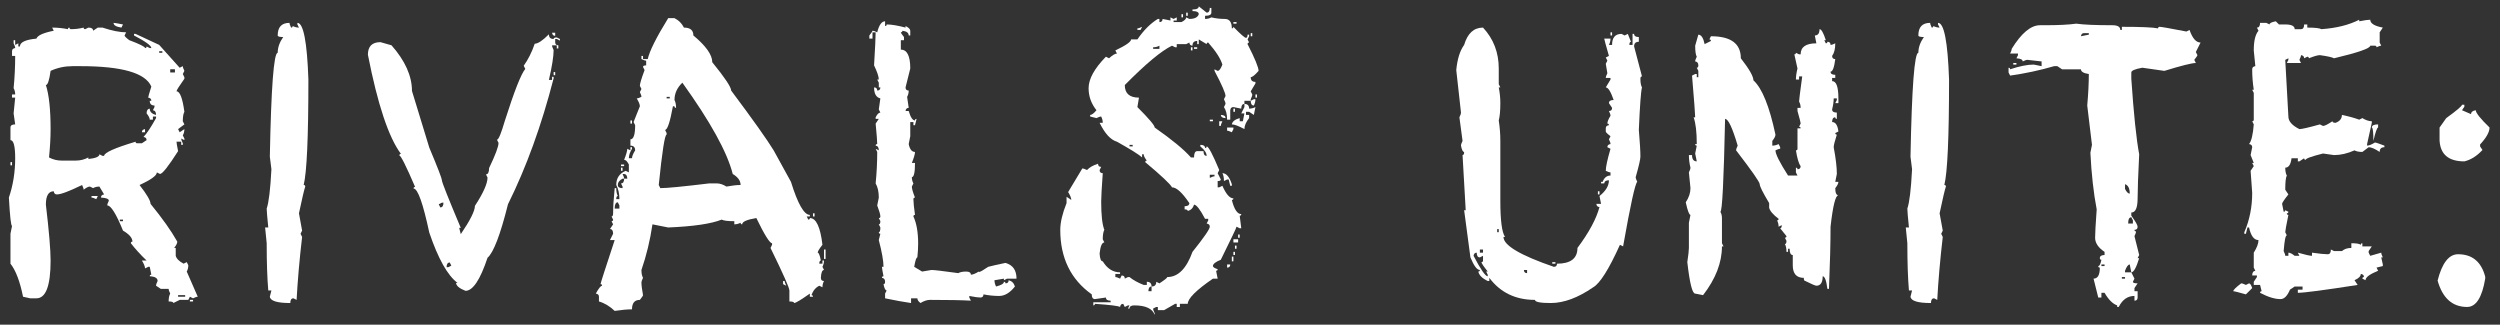 <?xml version="1.0" encoding="UTF-8"?> <svg xmlns="http://www.w3.org/2000/svg" width="231" height="30" viewBox="0 0 231 30" fill="none"><rect x="0" y="0" width="231" height="30" fill="#333333" stroke="none"/><path d="M227.489 9.676H227.707V9.858L227.489 10.185L228.325 10.548C228.325 10.354 228.47 10.233 228.761 10.185C228.761 10.427 229.185 10.96 230.034 11.784C230.034 12.197 229.743 12.718 229.161 13.348V13.53L229.379 13.857C228.87 14.414 228.313 14.766 227.707 14.911C226.252 14.911 225.489 14.269 225.416 12.984V11.784L226.034 10.912C227.004 10.209 227.489 9.797 227.489 9.676ZM225.234 25.928C225.646 24.304 226.277 23.492 227.125 23.492C228.434 23.492 229.27 24.182 229.634 25.564V25.746C229.343 27.491 228.785 28.363 227.961 28.363C226.604 28.363 225.695 27.552 225.234 25.928Z" fill="white"></path><path d="M210.72 27.637C210.187 27.637 209.557 27.443 208.83 27.055C208.83 26.958 208.878 26.909 208.975 26.909L208.83 26.328H208.248V26.037L208.539 25.601V25.455H208.103C208.103 25.189 208.2 25.043 208.393 25.019L208.248 24.728V23.346C208.539 22.886 208.684 22.498 208.684 22.183C208.272 22.183 207.981 21.795 207.812 21.02H207.666L207.521 21.601H207.375V21.456C207.86 20.341 208.103 19.129 208.103 17.82L207.957 15.784L208.248 15.348L208.103 15.057H208.248L207.957 14.33L208.103 13.603C208.103 13.433 208.006 13.336 207.812 13.312C208.03 13.045 208.175 12.439 208.248 11.494L208.103 11.203C208.2 11.203 208.248 11.155 208.248 11.058V8.585L208.103 8.294H208.248C208.151 7.664 208.103 7.034 208.103 6.404C208.103 6.234 208.2 6.137 208.393 6.113L208.248 4.659C208.248 3.786 208.393 3.18 208.684 2.841L208.539 2.55C208.733 2.55 208.83 2.404 208.83 2.114H209.411L209.702 2.259C209.702 2.138 209.896 2.041 210.284 1.968L210.575 2.259H211.157C211.738 2.259 212.029 2.404 212.029 2.695H212.611C212.805 2.695 212.902 2.55 212.902 2.259H213.193V2.55C213.896 2.55 214.332 2.598 214.501 2.695C215.883 2.598 217.047 2.308 217.992 1.823V1.968C218.477 1.871 218.816 1.823 219.01 1.823C219.01 2.162 219.398 2.404 220.173 2.55L219.882 2.986V3.931L220.028 4.222C219.931 4.222 219.785 4.271 219.592 4.368C219.592 4.271 219.543 4.222 219.446 4.222H219.01C219.01 4.465 217.895 4.853 215.665 5.386C215.495 5.289 215.059 5.192 214.356 5.095C214.162 5.095 213.823 5.192 213.338 5.386C213.338 5.289 213.29 5.24 213.193 5.24L212.902 5.386C212.902 5.216 212.805 5.119 212.611 5.095C212.611 5.192 212.562 5.337 212.465 5.531L212.611 5.822H211.302L211.447 5.531V5.386L211.157 5.531L211.447 10.767C211.447 11.203 211.787 11.591 212.465 11.93C212.684 11.93 213.314 11.785 214.356 11.494L214.647 11.639C214.792 11.639 215.083 11.494 215.52 11.203C215.52 11.3 215.616 11.348 215.81 11.348C216.198 11.203 216.392 10.961 216.392 10.621C216.998 10.742 217.531 10.888 217.992 11.058L218.283 10.912C218.598 11.106 218.889 11.203 219.155 11.203V11.348L218.719 13.312V13.457C218.889 13.457 219.131 13.36 219.446 13.166C219.519 13.166 219.81 13.263 220.319 13.457V13.603C220.028 13.603 219.882 13.748 219.882 14.039C219.446 13.748 219.107 13.603 218.864 13.603L218.283 14.039C217.968 14.039 217.725 13.99 217.556 13.893C216.901 14.184 216.271 14.33 215.665 14.33L214.647 14.184C213.58 14.451 213.047 14.645 213.047 14.766C212.95 14.766 212.902 14.718 212.902 14.621L212.465 14.912H212.32V14.621H211.738C211.666 15.202 211.472 15.493 211.157 15.493C211.157 15.808 211.205 16.051 211.302 16.22C211.205 16.39 211.157 16.826 211.157 17.529L211.447 17.965C211.06 18.45 210.866 18.741 210.866 18.838L211.011 19.565C211.108 19.565 211.157 19.517 211.157 19.42L211.447 19.565C211.447 19.662 211.399 19.711 211.302 19.711C211.302 19.808 211.351 19.856 211.447 19.856C211.254 20.801 211.157 21.335 211.157 21.456L211.302 21.747C211.181 21.747 211.084 22.231 211.011 23.201C211.108 23.395 211.157 23.54 211.157 23.637H211.447V23.346C211.593 23.346 211.787 23.443 212.029 23.637H212.465L212.32 23.346C212.999 23.54 213.435 23.637 213.629 23.637V23.346C214.308 23.443 214.792 23.492 215.083 23.492C215.277 23.492 215.374 23.346 215.374 23.055L215.665 23.201H216.392C216.61 23.007 216.901 22.91 217.265 22.91V22.474C217.725 22.474 218.016 22.522 218.137 22.619C218.137 22.522 218.186 22.474 218.283 22.474V22.765H219.155L218.864 23.201V23.346L219.01 23.637L220.028 23.346C220.028 23.443 220.076 23.589 220.173 23.783H220.028L220.173 24.437V24.583L219.592 24.728L219.737 25.019C218.961 25.334 218.574 25.625 218.574 25.891L218.283 25.746C218.283 25.649 218.331 25.601 218.428 25.601C218.428 25.431 218.331 25.334 218.137 25.31C218.137 25.528 217.943 25.722 217.556 25.891L217.846 26.328C214.744 26.812 212.902 27.055 212.32 27.055V26.764H212.756V26.473H212.029L211.593 26.764C211.351 27.346 211.06 27.637 210.72 27.637ZM207.521 27.2C206.842 27.006 206.454 26.909 206.357 26.909C206.357 26.788 206.6 26.546 207.085 26.182C207.182 26.182 207.327 26.231 207.521 26.328L207.812 26.182C207.909 26.182 208.006 26.328 208.103 26.619L207.521 27.2ZM219.301 13.021C219.301 12.197 219.252 11.785 219.155 11.785C219.155 11.591 219.349 11.494 219.737 11.494V11.785C219.64 11.785 219.495 12.197 219.301 13.021Z" fill="white"></path><path d="M192.28 3.349L193.007 3.204V3.059H192.57C192.401 3.059 192.304 3.156 192.28 3.349ZM196.352 25.746V25.6H196.061V25.746H196.352ZM196.933 25.164L196.788 24.437C196.643 24.437 196.497 24.631 196.352 25.019V25.164H196.933ZM194.461 24.582V24.437H194.17V24.582H194.461ZM197.079 20.656V20.365L196.933 20.074C196.739 20.074 196.643 20.268 196.643 20.656H197.079ZM196.788 17.892C196.788 17.408 196.643 17.117 196.352 17.02V17.456C196.497 17.747 196.643 17.892 196.788 17.892ZM195.77 28.363H195.625V28.218C195.212 28.073 194.825 27.685 194.461 27.055H194.17V27.491H193.879L193.443 25.746C193.831 25.746 194.025 25.406 194.025 24.728C193.928 24.728 193.879 24.679 193.879 24.582C194.001 24.582 194.097 24.388 194.17 24C194.073 24 194.025 23.952 194.025 23.855C194.025 23.661 194.17 23.564 194.461 23.564V23.273C193.879 22.886 193.588 22.449 193.588 21.965C193.588 21.577 193.637 20.704 193.734 19.347C193.443 17.82 193.249 16.075 193.152 14.111L193.298 13.384L192.861 9.748C192.958 8.658 193.007 7.688 193.007 6.84C192.522 6.767 192.28 6.622 192.28 6.404H190.534L190.098 6.113H189.807C188.474 6.5 187.117 6.791 185.735 6.985L185.59 6.694V6.258C185.687 6.258 185.735 6.307 185.735 6.404C186.608 6.113 187.335 5.967 187.917 5.967L188.644 6.113V5.676L187.335 5.531C187.238 5.531 187.093 5.579 186.899 5.676C186.899 5.507 186.705 5.41 186.317 5.386L186.462 5.095V4.949H185.735C185.832 4.755 185.881 4.61 185.881 4.513C186.778 3.059 187.65 2.331 188.498 2.331H188.935C190.195 2.331 191.165 2.283 191.843 2.186C192.522 2.283 193.637 2.331 195.188 2.331C195.673 2.331 195.915 2.477 195.915 2.768H196.061V2.477C197.806 2.477 198.921 2.525 199.406 2.622C199.406 2.525 199.454 2.477 199.551 2.477C199.697 2.477 200.521 2.622 202.023 2.913L202.314 2.768C202.581 3.543 202.92 3.931 203.332 3.931L202.896 4.804L203.041 5.095C203.041 5.143 202.944 5.289 202.751 5.531L202.896 5.822C202.532 5.822 201.563 6.064 199.987 6.549L197.951 6.258C197.273 6.379 196.933 6.525 196.933 6.694V7.276C197.152 10.5 197.394 12.827 197.661 14.257C197.564 16.22 197.515 17.577 197.515 18.329C197.515 19.201 197.321 19.638 196.933 19.638V19.928C197.321 20.462 197.515 20.801 197.515 20.947C197.515 21.14 197.418 21.237 197.224 21.237C197.224 21.334 197.273 21.383 197.37 21.383C197.37 21.48 197.321 21.625 197.224 21.819L197.661 23.564L197.515 23.855H197.661C197.394 24.728 197.152 25.164 196.933 25.164L197.224 25.746L197.079 26.037C197.079 26.134 197.224 26.182 197.515 26.182L197.224 26.618V26.909H197.515V27.491C197.515 27.685 197.418 27.782 197.224 27.782V27.345C196.594 27.345 196.109 27.685 195.77 28.363ZM186.317 5.967H186.026V5.822H186.317V5.967Z" fill="white"></path><path d="M178.421 28C177.209 28 176.579 27.806 176.53 27.418L176.675 26.836H176.385C176.288 25.697 176.239 24.243 176.239 22.474L176.094 21.019H176.385C176.288 20.05 176.239 19.468 176.239 19.274C176.433 18.716 176.579 17.505 176.675 15.638L176.53 14.475C176.651 8.076 176.894 4.876 177.257 4.876C177.257 4.392 177.427 3.907 177.766 3.422C177.427 3.422 177.257 3.374 177.257 3.277C177.257 2.501 177.621 2.113 178.348 2.113C178.348 2.21 178.396 2.356 178.493 2.55C178.59 2.55 178.639 2.501 178.639 2.404C178.833 2.501 179.027 2.55 179.22 2.55L179.075 2.259V2.113C179.633 2.113 179.972 3.858 180.093 7.349C180.093 12.681 179.948 15.929 179.657 17.093C179.754 17.093 179.802 17.141 179.802 17.238C179.705 17.505 179.511 18.329 179.22 19.71L179.511 21.31L179.366 21.601L179.511 21.892C179.269 23.976 179.099 25.915 179.002 27.709L178.711 27.564C178.518 27.564 178.421 27.709 178.421 28Z" fill="white"></path><path d="M157.362 27.273L156.635 27.128C156.369 27.128 156.126 26.158 155.908 24.219C156.005 23.564 156.054 23.128 156.054 22.91V20.583L156.199 19.856C156.078 19.856 155.932 19.468 155.763 18.693C156.054 18.256 156.199 17.82 156.199 17.384L156.054 15.929C156.151 15.736 156.199 15.59 156.199 15.493C156.102 15.105 156.054 14.717 156.054 14.33H156.344C156.344 14.717 156.49 14.911 156.781 14.911L156.635 14.184L156.781 13.457C156.684 13.457 156.635 13.409 156.635 13.312H156.781C156.781 12.197 156.684 11.373 156.49 10.839H156.635C156.635 10.573 156.538 9.288 156.344 6.986L156.635 6.84H156.781V7.131H156.926V6.549L156.781 6.258C156.878 6.258 156.926 6.186 156.926 6.04C156.926 5.822 156.829 5.701 156.635 5.677C156.635 5.58 156.684 5.434 156.781 5.24C156.684 5.071 156.635 4.731 156.635 4.222L156.926 3.204C157.193 3.204 157.387 3.495 157.508 4.077L158.09 3.786C158.09 3.689 158.041 3.641 157.944 3.641L158.09 3.35C159.932 3.35 160.853 4.028 160.853 5.386C161.628 6.38 162.016 7.058 162.016 7.422C162.816 8.149 163.495 9.821 164.052 12.439C164.052 12.585 163.955 12.778 163.761 13.021V13.457C163.955 13.457 164.149 13.409 164.343 13.312L164.488 13.603V13.748C164.392 13.748 164.246 13.796 164.052 13.893C164.052 14.233 164.44 15.008 165.216 16.22H166.088L165.943 15.929V15.493C166.04 15.493 166.088 15.542 166.088 15.639C166.282 15.639 166.379 15.542 166.379 15.348C166.209 15.13 166.064 14.645 165.943 13.893C166.04 13.893 166.088 13.845 166.088 13.748V11.857H166.379C166.379 11.761 166.331 11.712 166.234 11.712L166.379 11.421C166.379 11.324 166.282 10.936 166.088 10.258V9.967H166.379C166.379 9.749 166.331 9.555 166.234 9.385C166.234 9.264 166.331 8.488 166.525 7.058H166.234V7.349H165.943C165.943 7.058 165.991 6.719 166.088 6.331L165.797 5.022C165.894 5.022 165.943 4.974 165.943 4.877L166.234 5.022H166.379C166.379 4.344 166.864 4.004 167.833 4.004L167.688 3.277C167.979 3.277 168.124 3.083 168.124 2.695C168.294 2.695 168.488 3.035 168.706 3.713H168.561L168.706 4.004C168.803 4.004 168.851 3.956 168.851 3.859C169.045 3.859 169.142 3.956 169.142 4.15C169.239 4.15 169.385 4.101 169.579 4.004C169.579 4.513 169.482 4.901 169.288 5.168C169.288 5.362 169.385 5.458 169.579 5.458C169.482 6.234 169.336 6.622 169.142 6.622C169.142 6.816 169.288 6.913 169.579 6.913V7.204H169.288V7.495C169.676 7.495 169.869 8.028 169.869 9.094V9.531H169.579L169.724 9.24V9.094H169.433C169.433 9.385 169.385 9.724 169.288 10.112C169.288 10.306 169.433 10.403 169.724 10.403V10.985C169.627 10.985 169.579 10.936 169.579 10.839C169.385 10.839 169.288 10.985 169.288 11.276C169.603 11.276 169.797 11.566 169.869 12.148L169.579 12.294C169.579 12.391 169.627 12.439 169.724 12.439C169.53 13.045 169.433 13.433 169.433 13.603C169.627 14.621 169.724 15.445 169.724 16.075L169.579 16.802H169.869C169.869 16.948 169.772 17.141 169.579 17.384C169.579 17.82 169.676 18.038 169.869 18.038C169.603 18.038 169.36 19.008 169.142 20.947C169.142 22.45 169.094 24.364 168.997 26.691H168.851C168.754 25.916 168.609 25.528 168.415 25.528C168.415 26.11 168.221 26.4 167.833 26.4C167.736 26.4 167.397 26.255 166.815 25.964C166.718 25.964 166.67 25.867 166.67 25.673C165.991 25.673 165.652 25.285 165.652 24.51V23.564C165.458 23.564 165.361 23.371 165.361 22.983H165.216V23.274H165.07C165.07 22.959 165.022 22.716 164.925 22.547C165.022 22.547 165.07 22.45 165.07 22.256L164.925 21.965C165.022 21.965 165.07 21.916 165.07 21.819L164.488 21.092C164.585 21.092 164.634 20.995 164.634 20.801L164.343 20.947C164.343 20.729 164.295 20.535 164.198 20.365C164.295 20.365 164.343 20.317 164.343 20.22C163.834 19.832 163.543 19.492 163.47 19.202V18.765C162.889 17.796 162.598 17.214 162.598 17.02C162.598 16.826 161.871 15.784 160.416 13.893C160.416 13.796 160.465 13.651 160.562 13.457C160.077 11.809 159.689 10.985 159.398 10.985C159.277 16.705 159.132 19.565 158.962 19.565C159.059 19.735 159.108 19.929 159.108 20.147V22.474L159.253 22.765H159.108C159.108 24.267 158.526 25.77 157.362 27.273Z" fill="white"></path><path d="M138.485 21.456V21.165H138.34V21.456H138.485ZM141.103 25.237V24.946H140.812C140.812 25.14 140.909 25.237 141.103 25.237ZM137.467 25.528V25.382L137.322 25.091H137.467C137.079 24.607 136.885 24.316 136.885 24.219C136.982 24.219 137.031 24.17 137.031 24.073V23.637L136.74 23.783C136.546 23.783 136.449 23.637 136.449 23.346C136.28 23.346 136.183 23.443 136.158 23.637C136.813 24.898 137.249 25.528 137.467 25.528ZM137.031 23.346V23.055H136.74V23.346H137.031ZM143.284 28C142.315 28 141.83 27.903 141.83 27.709C140.036 27.709 138.631 27.03 137.613 25.673V25.964H137.467C136.958 25.722 136.667 25.431 136.595 25.091C136.692 25.091 136.74 25.043 136.74 24.946C136.473 24.946 136.183 24.558 135.867 23.783L135.286 19.42H135.431L135.14 14.33C135.237 14.33 135.286 14.233 135.286 14.039C135.165 14.039 135.068 13.845 134.995 13.457C134.995 13.36 135.043 13.215 135.14 13.021L134.849 10.839C134.946 10.645 134.995 10.5 134.995 10.403L134.559 6.476C134.656 5.458 134.898 4.683 135.286 4.15C135.601 3.083 136.183 2.55 137.031 2.55C138 3.592 138.485 4.852 138.485 6.331V7.785L138.631 8.076H138.485C138.582 8.561 138.631 9.046 138.631 9.53C138.631 10.233 138.582 10.767 138.485 11.13C138.582 11.76 138.631 12.391 138.631 13.021V18.547C138.631 20.365 138.776 21.48 139.067 21.892H138.921C138.921 22.668 140.473 23.589 143.575 24.655C143.769 24.655 143.866 24.558 143.866 24.364C145.126 24.364 145.757 23.88 145.757 22.91C146.823 21.48 147.502 20.22 147.793 19.129C147.623 19.129 147.526 19.032 147.502 18.838H147.938L147.793 18.111C148.374 17.65 148.665 17.166 148.665 16.657C148.399 16.657 148.253 16.753 148.229 16.947H147.938V16.802H148.084C148.229 16.414 148.471 16.22 148.811 16.22V15.929C148.714 15.929 148.568 15.881 148.374 15.784C148.374 15.42 148.52 14.742 148.811 13.748L148.52 13.602C148.52 13.433 148.617 13.336 148.811 13.312C148.811 13.215 148.762 13.069 148.665 12.875L148.811 12.585C148.52 12.366 148.374 12.221 148.374 12.148V11.857C148.374 11.688 148.471 11.591 148.665 11.566C148.665 11.47 148.617 11.421 148.52 11.421C148.52 11.251 148.617 11.009 148.811 10.694C148.811 10.597 148.762 10.451 148.665 10.258C148.859 10.258 148.956 10.161 148.956 9.967L148.665 9.53C148.665 9.337 148.811 9.24 149.102 9.24C148.835 8.464 148.593 8.076 148.374 8.076L148.811 7.349V7.204H148.374C148.374 7.107 148.423 6.961 148.52 6.767L148.374 5.895L148.52 5.604L148.374 5.313L148.665 5.168C148.374 4.15 148.229 3.616 148.229 3.568H148.811C148.811 3.762 148.762 3.956 148.665 4.15H148.956C148.956 3.471 149.247 3.132 149.829 3.132L150.12 3.277L150.41 3.132L150.701 3.859C150.604 3.859 150.556 3.956 150.556 4.15H150.847V3.132H150.992C150.992 3.325 151.138 3.422 151.428 3.422V3.859C151.138 3.859 150.992 4.004 150.992 4.295L151.719 7.058C151.622 7.058 151.574 7.131 151.574 7.276C151.574 7.64 151.622 7.906 151.719 8.076C151.622 8.44 151.525 9.749 151.428 12.003C151.525 13.142 151.574 13.966 151.574 14.475C151.574 14.717 151.428 15.348 151.138 16.366C151.138 16.463 151.186 16.608 151.283 16.802C151.089 16.947 150.653 18.935 149.974 22.765L149.683 22.619C148.665 24.873 147.841 26.182 147.211 26.546C145.805 27.515 144.496 28 143.284 28ZM143.721 24.364H143.43V24.219H143.721V24.364ZM147.793 17.965H147.647V17.674H147.793V17.965ZM148.956 3.277H148.811V2.986H148.956V3.277Z" fill="white"></path><path d="M107.131 4.513V4.222C106.961 4.319 106.767 4.368 106.549 4.368V4.513H107.131ZM106.404 26.909V26.473C106.21 26.473 106.113 26.618 106.113 26.909H106.404ZM111.785 16.438C111.979 16.341 112.124 16.293 112.221 16.293V16.147H111.785V16.438ZM104.659 13.53V13.384H104.368V13.53H104.659ZM115.566 9.312H114.984V9.603C114.79 9.603 114.693 9.749 114.693 10.039L113.966 9.894C113.796 9.894 113.699 9.991 113.675 10.185V11.057H113.384C113.384 10.573 113.287 10.185 113.093 9.894L113.239 9.603C113.239 9.506 113.19 9.361 113.093 9.167L113.239 8.876C113.239 8.609 112.9 7.834 112.221 6.549V6.404L112.512 6.549C112.657 6.549 112.803 6.355 112.948 5.967C112.778 5.41 112.342 4.731 111.639 3.931C111.542 3.931 111.494 3.98 111.494 4.077L110.767 3.64V4.077H110.621V3.786C110.33 3.786 110.185 3.931 110.185 4.222C110.015 4.222 109.918 4.125 109.894 3.931L109.603 4.077H108.731V4.368H108.585L108.294 4.222C107.325 4.683 105.87 5.895 103.931 7.858C103.931 8.634 104.368 9.021 105.24 9.021L105.095 9.894C106.161 10.96 106.695 11.591 106.695 11.784C108.319 12.924 109.433 13.845 110.039 14.548H110.33C110.33 14.16 110.427 13.966 110.621 13.966H111.203C111.203 14.257 111.3 14.402 111.494 14.402C111.494 14.136 111.3 13.845 110.912 13.53V13.384C111.203 13.384 111.348 13.481 111.348 13.675C111.445 13.675 111.494 13.627 111.494 13.53C111.663 13.53 112.051 14.257 112.657 15.711L112.512 16.002L112.803 16.584C112.803 16.681 112.706 16.729 112.512 16.729V17.311H112.657L112.948 17.166C113.287 17.941 113.627 18.329 113.966 18.329C113.966 18.426 113.918 18.474 113.821 18.474C114.039 19.347 114.33 19.783 114.693 19.783C114.693 19.88 114.645 19.929 114.548 19.929L114.693 21.092H114.548L114.257 20.947C114.257 21.019 113.772 22.037 112.803 24.001C112.318 24.195 112.075 24.389 112.075 24.582C112.075 24.679 112.221 24.776 112.512 24.873C112.512 24.97 112.463 25.019 112.366 25.019L112.512 25.746H112.075C110.524 26.812 109.749 27.588 109.749 28.073H109.021V28.364H108.731V28.073H108.585L107.567 28.654H106.985V28.364H106.84L106.549 28.509C106.549 28.606 106.598 28.751 106.695 28.945V29.091C106.476 28.509 105.846 28.218 104.804 28.218C104.513 28.218 104.368 28.315 104.368 28.509H104.222L104.368 28.218H104.222L103.931 28.364L103.786 28.073C103.616 28.073 103.519 28.17 103.495 28.364C103.35 28.267 102.574 28.17 101.168 28.073C101.168 28.17 101.12 28.218 101.023 28.218V27.927H102.623V27.782C102.332 27.782 102.186 27.685 102.186 27.491L101.168 27.636C100.974 27.636 100.877 27.491 100.877 27.2C98.938 25.819 97.969 23.831 97.969 21.238C97.969 20.559 98.163 19.735 98.55 18.765V18.183L98.987 18.474C98.987 18.305 98.89 18.062 98.696 17.747L100.005 15.566C100.102 15.566 100.247 15.614 100.441 15.711C100.659 15.469 100.999 15.275 101.459 15.129C101.459 15.323 101.556 15.42 101.75 15.42L101.604 15.711C101.604 15.905 101.701 16.002 101.895 16.002C101.798 17.359 101.75 18.232 101.75 18.62C101.75 19.88 101.847 20.753 102.041 21.238C101.944 21.407 101.895 21.698 101.895 22.11L102.041 22.401C101.823 22.401 101.677 22.74 101.604 23.419C101.629 23.904 101.726 24.146 101.895 24.146C102.307 24.825 102.841 25.164 103.495 25.164V25.309H103.059V25.6C103.156 25.6 103.301 25.649 103.495 25.746L103.641 25.455C103.834 25.455 103.931 25.552 103.931 25.746L104.222 25.6H104.368C104.683 25.867 105.119 26.109 105.677 26.328H105.967V26.037C106.258 26.037 106.404 26.182 106.404 26.473C106.695 26.473 106.84 26.328 106.84 26.037L107.131 26.182C107.616 25.867 107.858 25.673 107.858 25.6C108.852 25.6 109.627 24.825 110.185 23.273C111.251 21.94 111.785 21.165 111.785 20.947C111.785 20.777 111.688 20.68 111.494 20.656L111.639 20.365V20.22H111.348C110.888 19.347 110.548 18.911 110.33 18.911C110.233 19.226 110.039 19.42 109.749 19.492C109.749 19.395 109.652 19.347 109.458 19.347V19.056C109.749 19.056 109.894 18.959 109.894 18.765C109.24 17.796 108.706 17.311 108.294 17.311C108.149 17.02 107.325 16.244 105.822 14.984C105.822 14.887 105.87 14.839 105.967 14.839C105.773 14.596 105.677 14.402 105.677 14.257H105.531V14.548C105.24 14.281 104.465 13.796 103.204 13.093C102.623 12.924 102.089 12.342 101.604 11.348H101.895C101.895 11.154 101.847 10.96 101.75 10.767C101.653 10.767 101.508 10.815 101.314 10.912L100.732 10.767V10.621C100.877 10.621 101.071 10.476 101.314 10.185C100.829 9.579 100.586 8.9 100.586 8.149C100.586 7.3 101.12 6.331 102.186 5.24L102.477 5.386C102.792 5.095 103.035 4.949 103.204 4.949L103.059 4.658C104.028 4.198 104.513 3.859 104.513 3.64H105.095C105.677 2.792 106.307 2.162 106.985 1.75H107.131V2.041C107.325 2.041 107.422 1.944 107.422 1.75L108.149 1.895V1.604L108.44 1.75L108.731 1.604V1.895H108.44V2.041H109.167C109.458 1.895 109.603 1.75 109.603 1.604L109.894 1.75C110.379 1.75 110.67 1.604 110.767 1.314C110.767 1.12 110.573 1.023 110.185 1.023V0.877C110.573 0.877 110.767 0.78 110.767 0.586L111.494 1.168C111.688 1.168 111.785 1.023 111.785 0.732H111.93V1.168C111.93 1.362 111.736 1.459 111.348 1.459V1.75C111.566 1.75 111.76 1.701 111.93 1.604C112.318 1.701 112.73 1.75 113.166 1.75C113.602 1.75 113.821 2.041 113.821 2.622C113.918 2.622 113.966 2.574 113.966 2.477C114.62 3.156 115.008 3.495 115.129 3.495C115.226 3.495 115.275 3.398 115.275 3.204H115.42V3.35L115.275 3.64L115.42 3.931C115.323 3.931 115.275 3.98 115.275 4.077C115.954 5.41 116.293 6.234 116.293 6.549C115.954 6.937 115.711 7.131 115.566 7.131C115.566 7.422 115.711 7.567 116.002 7.567V7.713L115.566 8.44L115.711 8.731C115.711 8.827 115.663 8.973 115.566 9.167V9.312ZM113.384 24.728V24.437H113.675C113.675 24.631 113.578 24.728 113.384 24.728ZM113.966 24.146H113.821V23.71H113.966V24.146ZM114.111 23.564H113.966V23.273H114.111V23.564ZM114.257 22.983H114.111V22.692H114.257V22.983ZM114.402 22.401H113.966V22.11H114.402V22.401ZM114.548 21.965H114.402V21.674H114.548V21.965ZM113.821 17.166H113.675L113.53 16.584H113.384L113.093 16.729C113.093 16.414 113.045 16.172 112.948 16.002C113.312 16.002 113.602 16.341 113.821 17.02V17.166ZM113.821 12.221C113.627 12.124 113.481 12.075 113.384 12.075V11.784H113.966V11.93L113.821 12.221ZM112.803 11.639H112.657V11.203H112.948C112.851 11.397 112.803 11.542 112.803 11.639ZM112.075 11.203H111.785V11.057H112.075V11.203ZM113.239 10.912C112.972 10.912 112.827 10.815 112.803 10.621C113.093 10.621 113.239 10.718 113.239 10.912ZM114.111 10.33H113.966V10.039H114.111V10.33ZM116.148 9.021H116.002V8.731H116.148V9.021ZM110.621 4.513H110.33V4.368H110.621V4.513ZM110.185 4.658H110.039V4.368H110.185V4.658ZM115.711 3.35H115.566V3.059H115.711V3.35ZM105.386 2.768H105.095V2.622C105.192 2.622 105.337 2.574 105.531 2.477L105.386 2.768ZM114.257 2.186H113.966V2.041H114.257V2.186ZM109.312 1.604H109.167V1.314H109.312V1.604ZM109.749 1.459H109.603V1.168H109.749V1.459ZM114.984 9.603C115.275 9.603 115.42 9.749 115.42 10.039C115.614 10.039 115.808 9.991 116.002 9.894L115.857 10.621L115.42 10.33H115.129V10.621H115.42V10.912C115.129 11.275 114.984 11.615 114.984 11.93C114.451 11.639 114.063 11.494 113.821 11.494C113.869 11.227 114.111 11.033 114.548 10.912V11.203H114.839L114.984 10.476H114.693L114.984 9.894V9.603ZM115.566 9.312L115.857 9.167H116.002C116.002 9.361 115.954 9.555 115.857 9.749C115.663 9.749 115.566 9.603 115.566 9.312Z" fill="white"></path><path d="M85.055 28C84.861 27.855 84.764 27.709 84.764 27.564H84.182V28C83.503 27.903 82.704 27.758 81.782 27.564V27.128L81.928 26.837C81.807 26.837 81.71 26.643 81.637 26.255C81.734 26.255 81.782 26.182 81.782 26.037C81.782 25.819 81.686 25.698 81.492 25.673C81.492 25.576 81.54 25.528 81.637 25.528C81.54 25.043 81.492 24.752 81.492 24.655H81.637C81.637 24.122 81.492 23.298 81.201 22.183L81.346 21.601C81.249 21.601 81.201 21.553 81.201 21.456C81.298 21.456 81.346 21.311 81.346 21.02L81.201 20.729C81.298 20.729 81.346 20.632 81.346 20.438L81.201 20.147C81.298 20.147 81.346 20.099 81.346 20.002C81.346 19.832 81.249 19.493 81.055 18.984L81.201 18.256C81.201 17.723 81.104 17.287 80.91 16.948C81.007 15.978 81.055 15.008 81.055 14.039L80.91 13.748L81.201 13.893C81.201 13.627 81.104 13.482 80.91 13.457C80.91 13.36 80.958 13.312 81.055 13.312C81.055 13.069 81.007 12.439 80.91 11.421L81.201 10.985H80.91V10.839C81.055 10.549 81.201 10.403 81.346 10.403L81.201 10.112L81.346 9.094C80.958 8.997 80.764 8.658 80.764 8.076C80.958 8.076 81.055 8.173 81.055 8.367C81.249 8.367 81.346 8.27 81.346 8.076H81.201V7.64L81.055 7.349H81.201C81.201 7.083 81.055 6.646 80.764 6.04C80.861 4.416 80.91 3.398 80.91 2.986H80.619V3.568H80.328V3.277C80.522 3.035 80.619 2.889 80.619 2.841C80.716 2.841 80.861 2.889 81.055 2.986C81.225 2.308 81.467 1.968 81.782 1.968V2.405C81.879 2.405 81.928 2.356 81.928 2.259C82.364 2.259 82.946 2.356 83.673 2.55V2.405C83.964 2.55 84.109 2.695 84.109 2.841V3.277H83.964C83.964 3.035 83.77 2.889 83.382 2.841C83.382 2.938 83.334 2.986 83.237 2.986C83.237 3.035 83.334 3.18 83.528 3.423V3.713H83.237V4.586C83.818 4.586 84.109 5.168 84.109 6.331L83.673 8.076C83.673 8.27 83.77 8.367 83.964 8.367C83.964 8.585 83.915 8.779 83.818 8.949L83.964 9.967C83.794 9.967 83.697 10.064 83.673 10.258H83.964C84.133 10.839 84.327 11.13 84.546 11.13C84.546 11.033 84.594 10.985 84.691 10.985L84.546 11.567H84.4V11.276H84.109V12.585L83.964 13.312C84.061 13.797 84.255 14.039 84.546 14.039C84.546 14.233 84.449 14.572 84.255 15.057H84.546C84.546 15.93 84.449 16.366 84.255 16.366C84.255 16.584 84.303 16.778 84.4 16.948L84.255 17.238C84.255 17.432 84.352 17.772 84.546 18.256C84.449 18.256 84.4 18.305 84.4 18.402C84.4 18.693 84.449 19.177 84.546 19.856C84.449 19.856 84.4 19.905 84.4 20.002C84.691 20.632 84.837 21.468 84.837 22.51C84.837 22.898 84.812 23.322 84.764 23.783C84.667 23.783 84.57 24.074 84.473 24.655L85.2 25.092L86.073 24.946C86.315 24.946 87.139 25.043 88.545 25.237C88.715 25.14 88.957 25.092 89.272 25.092C89.563 25.092 89.708 25.189 89.708 25.383C89.878 25.383 90.12 25.285 90.436 25.092C90.436 25.116 90.448 25.128 90.472 25.128C90.569 25.128 90.848 24.97 91.308 24.655C91.672 24.558 92.205 24.437 92.908 24.292C93.587 24.486 93.926 24.97 93.926 25.746H93.053L92.762 25.892V25.746L91.89 25.892C91.89 26.085 91.938 26.279 92.035 26.473C92.52 26.352 92.762 26.207 92.762 26.037C92.859 26.037 92.908 26.085 92.908 26.182C93.102 26.182 93.199 26.085 93.199 25.892C93.49 25.964 93.683 26.158 93.78 26.473C93.32 27.055 92.835 27.346 92.326 27.346C91.841 27.346 91.357 27.297 90.872 27.2C90.872 27.394 90.775 27.491 90.581 27.491C90.387 27.491 90.048 27.443 89.563 27.346V27.491L89.708 27.782C88.884 27.734 87.624 27.709 85.927 27.709C85.661 27.709 85.37 27.806 85.055 28Z" fill="white"></path><path d="M61.014 17.384C61.62 17.384 63.123 17.238 65.523 16.947H66.25C66.516 16.947 66.807 17.044 67.123 17.238C67.656 17.141 68.092 17.093 68.431 17.093C68.431 16.705 68.189 16.366 67.704 16.075C67.195 14.063 65.644 11.251 63.05 7.64C62.566 8.1 62.323 8.634 62.323 9.24C62.42 9.434 62.469 9.676 62.469 9.967C62.372 9.967 62.323 9.918 62.323 9.821H62.178C61.911 11.276 61.669 12.003 61.451 12.003L61.596 12.294V12.439C61.426 12.439 61.184 13.99 60.869 17.093L61.014 17.384ZM61.887 9.094V8.949H61.596V9.094H61.887ZM57.96 16.511C57.96 16.244 57.863 16.099 57.669 16.075H57.524C57.621 16.269 57.669 16.414 57.669 16.511H57.96ZM57.524 17.384V17.238L57.379 16.947C57.572 16.947 57.669 16.802 57.669 16.511H57.524C57.233 16.657 57.088 16.85 57.088 17.093C57.088 17.287 57.233 17.384 57.524 17.384ZM57.233 19.274V18.983L57.088 18.693C56.894 18.693 56.797 18.887 56.797 19.274H57.233ZM56.797 28.727C56.336 28.291 55.852 28 55.343 27.855V27.418C55.343 27.249 55.246 27.152 55.052 27.128C55.318 26.643 55.512 26.4 55.633 26.4C55.633 26.303 55.585 26.255 55.488 26.255C55.488 26.182 55.924 24.825 56.797 22.183H56.361L56.651 21.601C56.651 21.31 56.554 21.165 56.361 21.165L56.651 20.729L56.506 20.438C56.603 20.438 56.651 20.389 56.651 20.292L56.506 20.001C56.603 20.001 56.651 19.904 56.651 19.711C56.651 19.129 56.7 18.353 56.797 17.384H56.942C56.942 17.699 56.991 17.941 57.088 18.111C56.991 18.111 56.942 18.208 56.942 18.402H57.233C57.233 17.893 57.136 17.456 56.942 17.093C56.942 16.463 57.233 16.026 57.815 15.784L58.106 15.929V15.202C57.96 14.911 57.815 14.766 57.669 14.766C57.863 14.281 57.96 13.942 57.96 13.748L58.251 13.893V13.602H58.397V13.748C58.203 14.063 58.106 14.354 58.106 14.62H58.397C58.397 14.451 58.494 14.209 58.688 13.893C58.688 13.602 58.542 13.457 58.251 13.457V12.875C58.542 12.875 58.688 12.439 58.688 11.566L58.542 11.276L59.124 9.821C59.124 9.652 59.027 9.409 58.833 9.094C58.93 9.094 59.075 9.046 59.269 8.949C59.269 8.852 59.221 8.706 59.124 8.512L59.269 8.222L59.124 7.931C59.124 7.737 59.269 7.252 59.56 6.476L59.415 6.186C59.415 6.089 59.512 6.04 59.706 6.04V5.604C59.609 5.604 59.463 5.555 59.269 5.458V5.168H59.415V5.458H59.851C60.021 4.707 60.651 3.447 61.742 1.677H62.323C62.711 1.871 63.002 2.162 63.196 2.55C63.778 2.55 64.068 2.792 64.068 3.277C65.232 4.247 65.814 5.071 65.814 5.749C66.977 7.179 67.559 8.052 67.559 8.367C69.57 11.057 70.879 12.9 71.485 13.893L73.085 16.802C73.715 18.838 74.297 19.856 74.83 19.856V20.001H74.539L74.685 20.292C74.782 20.292 74.83 20.244 74.83 20.147C75.412 20.147 75.8 20.971 75.994 22.619C75.703 22.983 75.557 23.225 75.557 23.346C75.654 23.346 75.751 23.589 75.848 24.073C75.751 24.073 75.703 24.17 75.703 24.364H75.994V24.073H76.139C76.139 24.267 76.091 24.461 75.994 24.655L76.139 24.946C75.969 24.946 75.873 25.188 75.848 25.673C75.848 25.867 75.945 25.964 76.139 25.964C76.042 26.134 75.994 26.328 75.994 26.546L75.703 26.4C75.364 26.57 75.121 26.861 74.976 27.273C75.073 27.273 75.121 27.321 75.121 27.418H74.83V27.128C74.006 27.709 73.521 28 73.376 28C73.376 27.903 73.231 27.855 72.94 27.855V26.837C72.94 26.594 72.358 25.285 71.195 22.91L71.34 22.619V22.474C71.122 22.474 70.637 21.698 69.886 20.147C69.013 20.292 68.577 20.486 68.577 20.729C68.48 20.729 68.431 20.68 68.431 20.583C68.237 20.68 68.043 20.729 67.85 20.729V20.438C67.244 20.438 66.856 20.389 66.686 20.292C65.717 20.68 64.068 20.922 61.742 21.019L60.287 20.729C60.069 22.207 59.73 23.613 59.269 24.946C59.269 25.261 59.318 25.503 59.415 25.673C59.318 25.867 59.269 26.012 59.269 26.11C59.269 26.352 59.318 26.74 59.415 27.273C59.415 27.321 59.318 27.467 59.124 27.709C58.639 27.709 58.397 28 58.397 28.582C57.985 28.582 57.451 28.63 56.797 28.727ZM58.397 11.421H58.251V11.13H58.397V11.421ZM57.669 15.348H57.379V15.202H57.669V15.348ZM57.524 15.784H57.379V15.493H57.524V15.784ZM75.266 20.001H75.121V19.711H75.266V20.001ZM76.284 23.928H76.139V23.055H76.284V23.928ZM72.649 26.4L72.358 26.255V25.964H72.503C72.503 26.061 72.552 26.206 72.649 26.4Z" fill="white"></path><path d="M40.684 19.165C40.878 19.165 40.975 19.02 40.975 18.729H40.829L40.538 18.874L40.684 19.165ZM41.411 24.692L41.702 24.546L41.556 24.255C41.363 24.255 41.266 24.401 41.266 24.692H41.411ZM51.3 3.313C51.131 3.313 51.034 3.216 51.01 3.022H51.3V3.313ZM51.3 6.949H51.155V6.658H51.3V6.949ZM43.011 26.873C42.453 26.655 42.163 26.413 42.138 26.146H42.284C41.363 25.467 40.49 23.916 39.666 21.492C39.084 18.777 38.599 17.42 38.212 17.42C38.212 17.323 38.26 17.275 38.357 17.275C37.533 15.36 37.048 14.39 36.903 14.366C36.903 14.269 36.951 14.221 37.048 14.221C35.909 12.694 34.891 9.64 33.994 5.058C33.994 4.283 34.382 3.895 35.158 3.895L36.176 4.186C37.436 5.616 38.066 7.022 38.066 8.403L39.666 13.639C40.441 15.481 40.829 16.487 40.829 16.657C40.829 16.826 41.411 18.293 42.575 21.056H42.429L42.575 21.637C43.447 20.353 43.883 19.48 43.883 19.02C44.659 17.832 45.047 16.959 45.047 16.402L44.901 16.111C45.095 16.111 45.192 15.917 45.192 15.529C45.774 14.318 46.065 13.542 46.065 13.203L45.919 12.912C46.065 12.912 46.307 12.33 46.647 11.166C47.519 8.428 48.149 6.828 48.537 6.367L48.392 6.076C48.804 5.495 49.143 4.816 49.41 4.04C49.701 4.04 50.137 3.75 50.719 3.168C50.719 3.459 50.864 3.604 51.155 3.604C51.155 3.507 51.252 3.459 51.446 3.459L51.737 3.604V3.75L51.446 3.604H51.3V3.895C51.3 4.089 51.397 4.186 51.591 4.186V4.477H51.446V4.186H51.01C51.01 4.283 51.058 4.428 51.155 4.622C51.155 5.204 51.01 6.125 50.719 7.385H51.01V7.095H51.155V7.24C50.04 11.579 48.634 15.457 46.937 18.874C46.234 21.686 45.604 23.334 45.047 23.819C44.368 25.855 43.69 26.873 43.011 26.873Z" fill="white"></path><path d="M26.824 28C25.612 28 24.982 27.806 24.933 27.418L25.079 26.836H24.788C24.691 25.697 24.642 24.243 24.642 22.474L24.497 21.019H24.788C24.691 20.05 24.642 19.468 24.642 19.274C24.836 18.716 24.982 17.505 25.079 15.638L24.933 14.475C25.055 8.076 25.297 4.876 25.66 4.876C25.66 4.392 25.83 3.907 26.169 3.422C25.83 3.422 25.66 3.374 25.66 3.277C25.66 2.501 26.024 2.113 26.751 2.113C26.751 2.21 26.8 2.356 26.897 2.55C26.994 2.55 27.042 2.501 27.042 2.404C27.236 2.501 27.43 2.55 27.624 2.55L27.478 2.259V2.113C28.036 2.113 28.375 3.858 28.496 7.349C28.496 12.681 28.351 15.929 28.06 17.093C28.157 17.093 28.206 17.141 28.206 17.238C28.109 17.505 27.915 18.329 27.624 19.71L27.915 21.31L27.769 21.601L27.915 21.892C27.672 23.976 27.503 25.915 27.406 27.709L27.115 27.564C26.921 27.564 26.824 27.709 26.824 28Z" fill="white"></path><path d="M13.401 12.221H13.11C13.11 12.051 13.207 11.954 13.401 11.93V12.221ZM15.001 4.876V4.731H14.71V4.876H15.001ZM17.11 27.418V27.273H16.455V27.418H17.11ZM11.365 20.438V20.292H11.074V20.438H11.365ZM16.164 6.694V6.403H15.728V6.694H16.164ZM7.002 14.838C7.414 14.838 7.802 14.742 8.166 14.548V14.693C8.844 14.62 9.184 14.475 9.184 14.257L9.474 14.402H9.62C9.62 14.111 10.589 13.675 12.528 13.093C12.528 13.19 12.577 13.239 12.674 13.239H13.11L13.546 12.948C13.546 12.778 13.45 12.681 13.256 12.657C13.546 12.366 13.934 11.784 14.419 10.912V10.766H14.128V11.057H13.837C13.837 10.912 13.74 10.718 13.546 10.476C13.546 10.209 13.643 10.063 13.837 10.039C13.837 10.33 14.031 10.524 14.419 10.621C14.419 10.354 14.322 10.209 14.128 10.185L14.274 9.894V9.748C13.983 9.748 13.837 9.603 13.837 9.312H13.983C13.983 9.142 13.886 9.045 13.692 9.021C13.692 8.948 13.789 8.609 13.983 8.003C13.45 6.743 11.268 6.113 7.438 6.113H6.711C5.984 6.113 5.305 6.258 4.675 6.549C4.554 7.421 4.409 7.858 4.239 7.858C4.53 8.755 4.675 10.112 4.675 11.93C4.675 12.705 4.627 13.578 4.53 14.548C4.893 14.742 5.281 14.838 5.693 14.838H7.002ZM11.22 2.55C10.735 2.477 10.492 2.331 10.492 2.113C10.589 2.113 10.88 2.162 11.365 2.259L11.22 2.55ZM17.837 27.854H17.546V27.709H17.837V27.854ZM8.893 18.401C8.699 18.305 8.553 18.256 8.456 18.256V18.111H9.038L8.893 18.401ZM1.112 15.275H0.967V14.984H1.112V15.275ZM16.019 28C16.019 27.903 15.873 27.854 15.582 27.854C15.582 27.539 15.631 27.297 15.728 27.127C15.631 26.933 15.582 26.788 15.582 26.691H14.855L14.419 26.4C14.419 26.303 14.467 26.158 14.564 25.964C14.564 25.697 14.322 25.552 13.837 25.527C13.837 25.431 13.886 25.382 13.983 25.382L13.837 24.655H13.692L13.401 24.8C13.401 24.631 13.304 24.388 13.11 24.073H13.546C12.965 23.516 12.48 22.983 12.092 22.474C12.092 22.377 12.141 22.328 12.238 22.328C12.238 21.989 11.947 21.649 11.365 21.31C10.735 19.759 10.25 18.983 9.911 18.983C9.911 18.886 9.959 18.741 10.056 18.547C10.056 18.377 9.814 18.28 9.329 18.256C9.329 18.086 9.426 17.989 9.62 17.965L9.184 17.238C8.965 17.238 8.771 17.287 8.602 17.383L8.311 17.238C8.166 17.238 7.972 17.335 7.729 17.529C7.729 17.432 7.681 17.287 7.584 17.093C6.396 17.674 5.62 17.965 5.257 17.965C5.087 17.965 4.99 17.868 4.966 17.674C4.481 17.674 4.239 18.086 4.239 18.91C4.53 21.358 4.675 23.079 4.675 24.073C4.675 26.4 4.239 27.564 3.366 27.564H2.785L2.13 27.418C1.839 25.988 1.451 24.97 0.967 24.364V21.601L1.112 20.874C1.015 20.874 0.918 20.001 0.821 18.256C1.209 17.117 1.403 15.905 1.403 14.62C1.403 13.505 1.258 12.948 0.967 12.948V11.784C0.967 11.591 1.112 11.493 1.403 11.493L1.258 10.476L1.403 9.021H1.112V8.73H1.403C1.403 8.512 1.355 8.318 1.258 8.149C1.355 7.155 1.403 6.161 1.403 5.167H1.112V4.731C1.112 4.561 1.209 4.464 1.403 4.44C1.403 4.343 1.355 4.198 1.258 4.004V3.713H1.403V4.149L1.694 4.004V4.295H1.839C1.839 3.907 2.348 3.665 3.366 3.568C3.463 3.277 3.997 3.034 4.966 2.84L4.821 2.55C5.305 2.55 5.79 2.598 6.275 2.695C6.275 2.598 6.323 2.55 6.42 2.55C6.42 2.647 6.469 2.695 6.566 2.695C6.954 2.695 7.341 2.647 7.729 2.55C7.729 2.647 7.778 2.695 7.875 2.695L8.166 2.55C8.456 2.55 8.602 2.647 8.602 2.84L9.038 2.55H9.474C10.347 2.84 11.074 2.986 11.656 2.986L11.51 3.277C11.51 3.349 11.656 3.495 11.947 3.713C12.916 4.077 13.401 4.319 13.401 4.44C13.498 4.44 13.546 4.392 13.546 4.295L13.837 4.44H13.983C13.983 4.222 13.45 3.834 12.383 3.277V3.131H12.528L14.71 4.149C15.243 4.755 15.873 5.458 16.6 6.258L16.891 6.113C16.891 6.21 16.94 6.355 17.037 6.549L16.891 6.84L17.037 7.131V7.276C16.552 7.955 16.31 8.343 16.31 8.439C16.625 8.439 16.867 9.07 17.037 10.33C16.94 10.5 16.891 10.791 16.891 11.203L17.037 11.493L16.455 11.93L16.6 12.221L17.037 11.93C17.037 12.148 16.988 12.342 16.891 12.511L17.037 12.802V12.948L16.746 12.802C16.746 12.899 16.794 13.045 16.891 13.239V13.384H16.746V13.093H16.31C16.31 13.19 16.358 13.481 16.455 13.966C15.558 15.372 15.001 16.075 14.783 16.075L14.492 15.929C14.492 16.22 13.959 16.608 12.892 17.093C13.571 17.965 13.91 18.547 13.91 18.838C15.001 20.171 15.825 21.334 16.382 22.328C16.382 22.474 16.285 22.667 16.091 22.91H16.237V23.637C16.31 23.904 16.552 24.146 16.964 24.364L17.255 24.219L17.4 24.509C17.4 24.728 17.352 24.922 17.255 25.091L18.273 27.418C18.176 27.418 18.03 27.467 17.837 27.564L17.546 27.418L17.4 27.709H16.6L16.019 28Z" fill="white"></path></svg> 